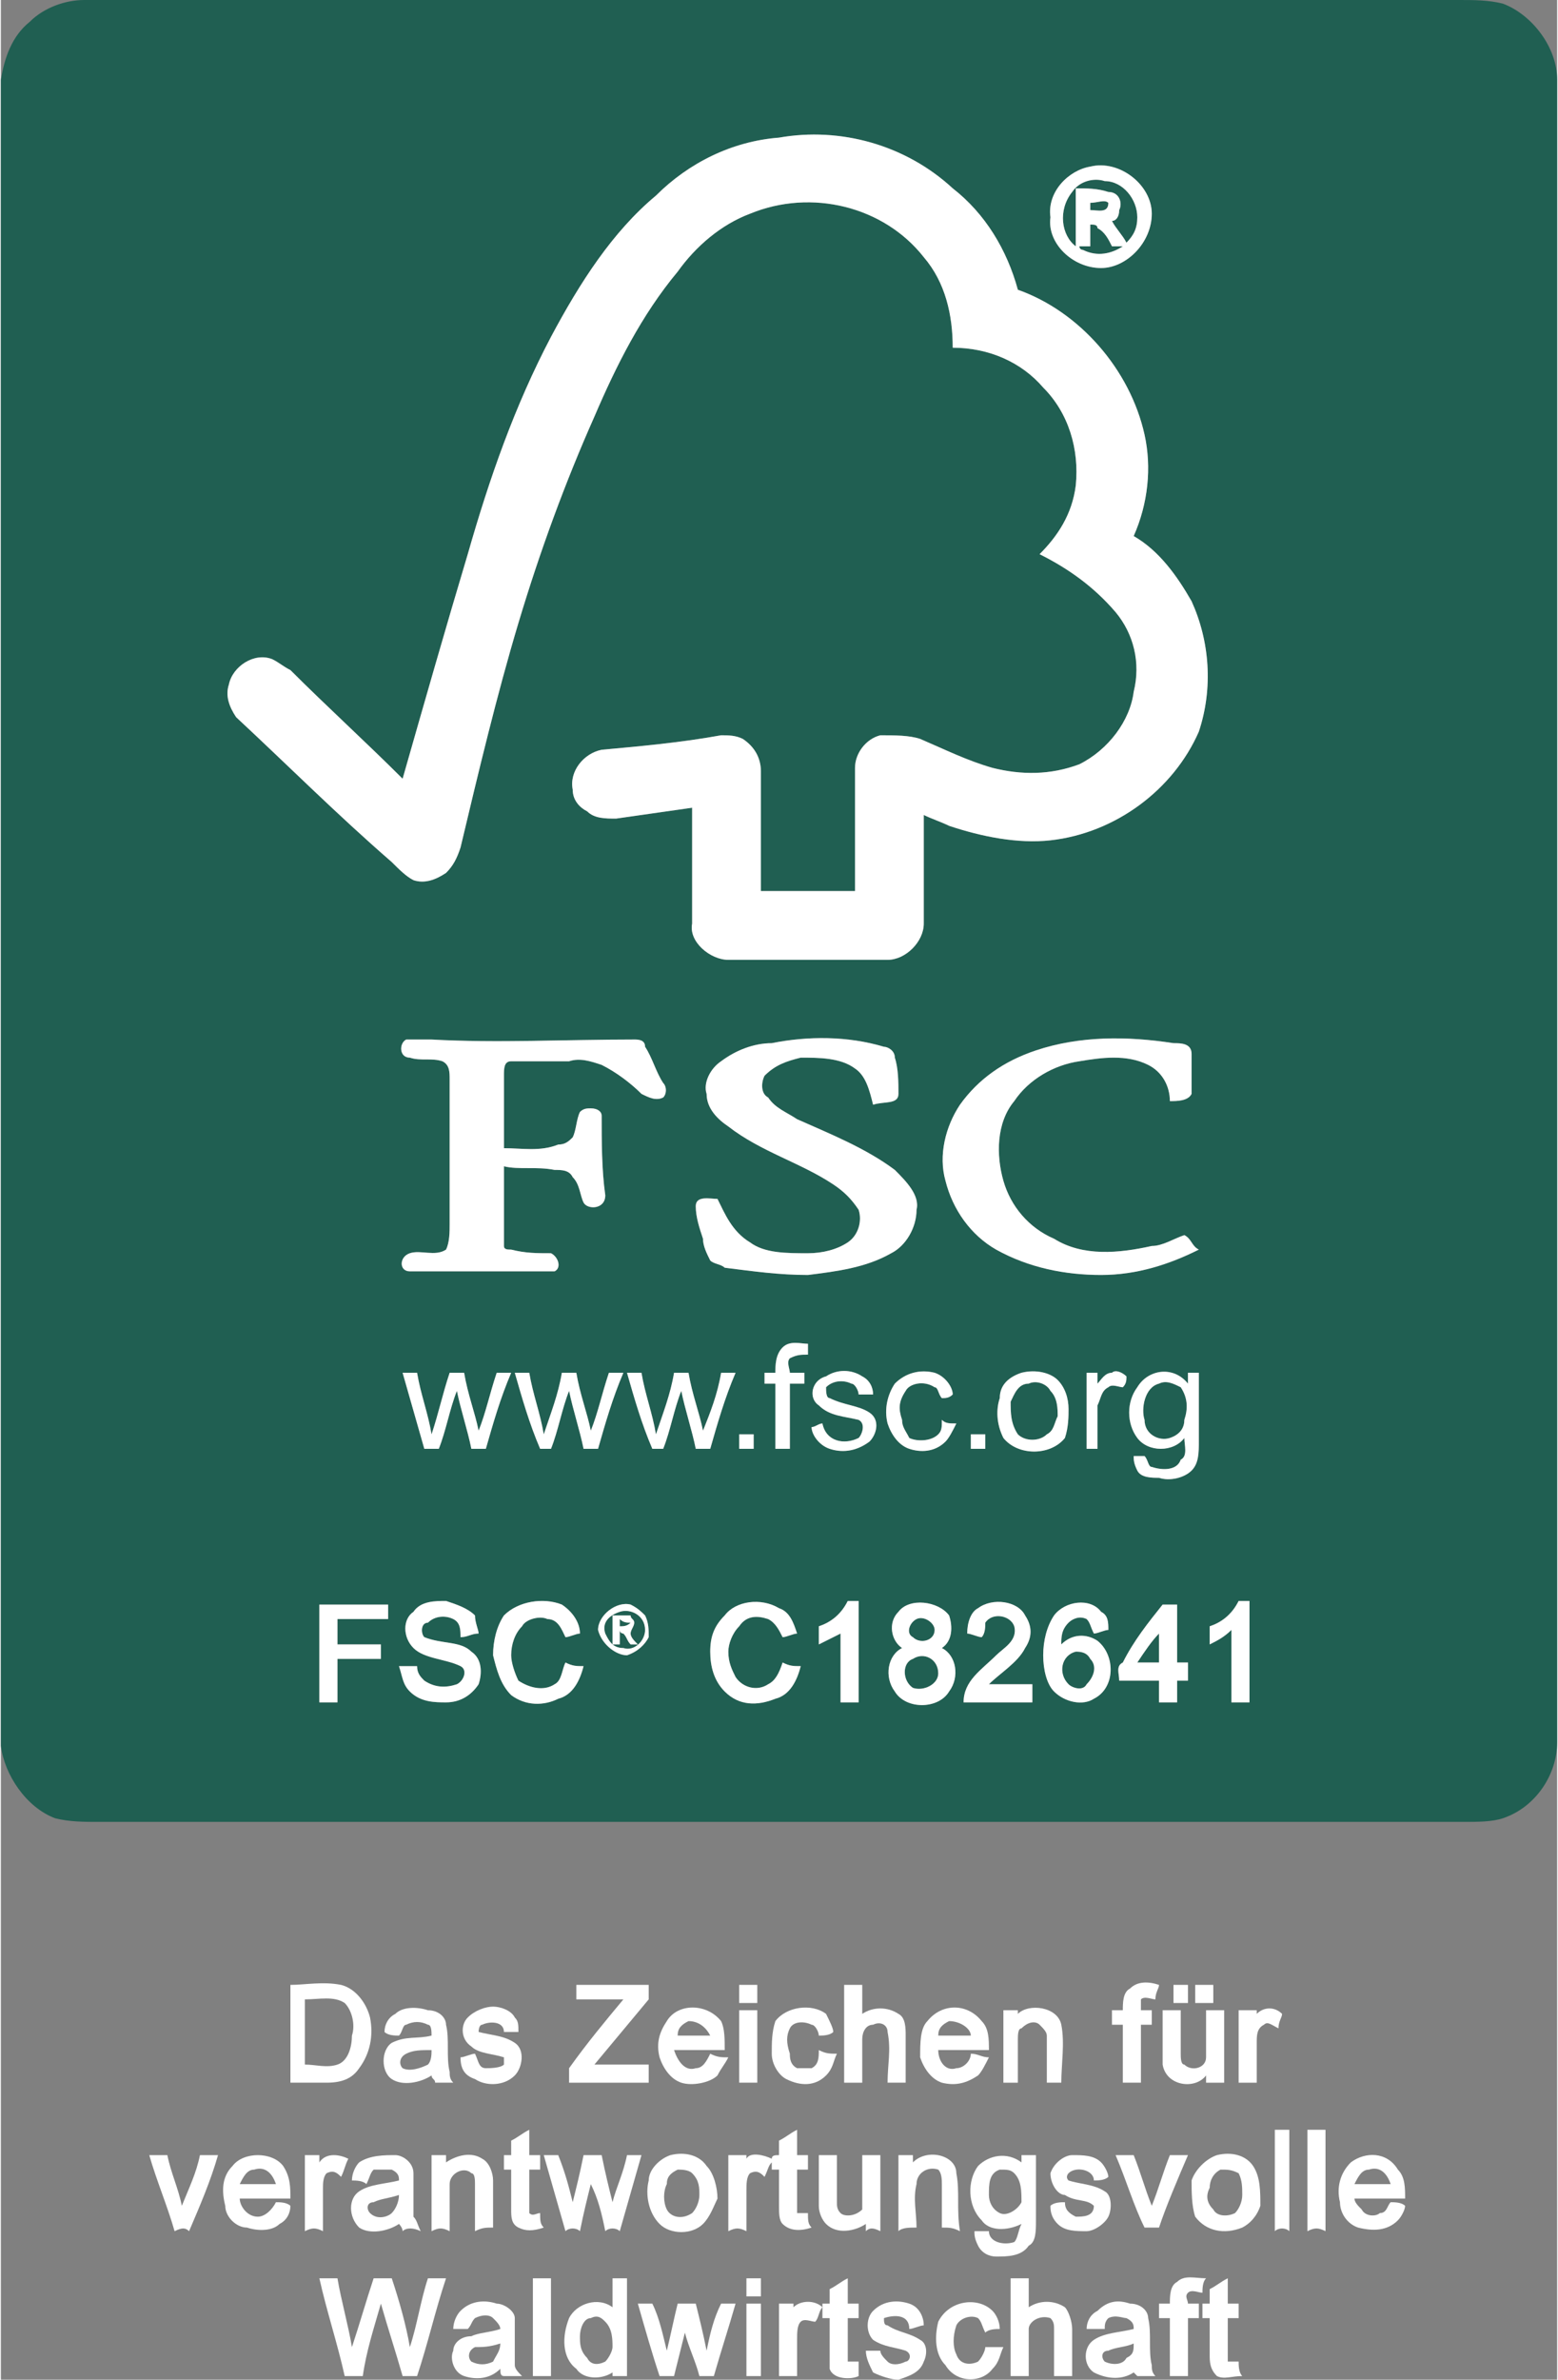 <?xml version="1.0" encoding="UTF-8"?>
<!DOCTYPE svg PUBLIC "-//W3C//DTD SVG 1.1//EN" "http://www.w3.org/Graphics/SVG/1.1/DTD/svg11.dtd">
<!-- Creator: CorelDRAW SE -->
<svg xmlns="http://www.w3.org/2000/svg" xml:space="preserve" width="32.761mm" height="50mm" version="1.1" style="shape-rendering:geometricPrecision; text-rendering:geometricPrecision; image-rendering:optimizeQuality; fill-rule:evenodd; clip-rule:evenodd"
viewBox="0 0 430 657"
 xmlns:xlink="http://www.w3.org/1999/xlink">
 <rect x="0" y="0" width="430" height="657" fill="#808080" stroke="none"/>
 <defs>
  <style type="text/css">
   <![CDATA[
    .fil0 {fill:#205F52;fill-rule:nonzero}
    .fil1 {fill:white;fill-rule:nonzero}
   ]]>
  </style>
 </defs>
 <g id="__x0023_Layer_x0020_1">
  <g id="_893596416">
   <g>
    <path class="fil0" d="M8 6c4,-4 10,-6 15,-6 127,0 254,0 380,0 4,0 8,0 12,1 8,3 15,12 15,21l0 459c0,9 -6,18 -15,21 -3,1 -7,1 -11,1 -126,0 -251,0 -377,0 -4,0 -8,0 -12,-1 -8,-3 -14,-12 -15,-20l0 -460c1,-6 3,-12 8,-16zm207 32l0 0c-13,1 -25,7 -34,16 -12,10 -21,24 -29,39 -10,19 -17,39 -23,60 -6,20 -12,41 -18,62 -10,-10 -21,-20 -31,-30 -2,-1 -3,-2 -5,-3 -5,-2 -11,2 -12,7 -1,3 0,6 2,9 14,13 28,27 43,40 2,2 4,4 6,5 3,1 6,0 9,-2 2,-2 3,-4 4,-7 5,-21 10,-42 16,-62 6,-20 13,-39 21,-57 6,-14 13,-28 23,-40 5,-7 12,-13 20,-16 17,-7 37,-2 48,12 6,7 8,16 8,25 10,0 19,4 25,11 7,7 10,17 9,27 -1,8 -5,14 -10,19 8,4 15,9 21,16 5,6 7,14 5,22 -1,8 -7,16 -15,20 -8,3 -16,3 -24,1 -7,-2 -13,-5 -20,-8 -3,-1 -7,-1 -11,-1 -4,1 -7,5 -7,9 0,11 0,23 0,34 -9,0 -17,0 -26,0 0,-11 0,-22 0,-33 0,-4 -2,-7 -5,-9 -2,-1 -4,-1 -6,-1 -11,2 -22,3 -33,4 -5,1 -9,6 -8,11 0,3 2,5 4,6 2,2 5,2 8,2 7,-1 14,-2 21,-3 0,11 0,21 0,32 -1,5 5,10 10,10 14,0 29,0 44,0 5,0 10,-5 10,-10 0,-10 0,-20 0,-30 2,1 5,2 7,3 9,3 19,5 28,4 18,-2 34,-14 41,-30 4,-12 3,-25 -2,-36 -4,-7 -9,-14 -16,-18 4,-9 5,-19 3,-28 -4,-18 -18,-34 -35,-40 -3,-11 -9,-21 -18,-28 -13,-12 -31,-17 -48,-14zm86 8l0 0c-6,1 -12,7 -11,14 -1,7 6,14 14,14 7,0 14,-7 14,-15 0,-8 -9,-15 -17,-13zm-88 242l0 0c-5,0 -10,2 -14,5 -3,2 -5,6 -4,9 0,4 3,7 6,9 9,7 20,10 29,16 3,2 5,4 7,7 1,3 0,7 -3,9 -3,2 -7,3 -11,3 -6,0 -12,0 -16,-3 -5,-3 -7,-8 -9,-12 -2,0 -6,-1 -6,2 0,3 1,6 2,9 0,2 1,4 2,6 1,1 3,1 4,2 8,1 15,2 23,2 8,-1 16,-2 23,-6 4,-2 7,-7 7,-12 1,-4 -3,-8 -6,-11 -8,-6 -18,-10 -27,-14 -3,-2 -6,-3 -8,-6 -2,-1 -2,-4 -1,-6 3,-3 6,-4 10,-5 5,0 11,0 15,3 3,2 4,6 5,10 3,-1 7,0 7,-3 0,-3 0,-7 -1,-10 0,-2 -2,-3 -3,-3 -10,-3 -21,-3 -31,-1zm73 2l0 0c-9,3 -16,8 -21,15 -4,6 -6,14 -4,21 2,8 7,15 14,19 9,5 19,7 29,7 10,0 19,-3 27,-7 -2,-1 -2,-3 -4,-4 -3,1 -6,3 -9,3 -9,2 -19,3 -27,-2 -7,-3 -12,-9 -14,-16 -2,-7 -2,-16 3,-22 4,-6 11,-10 18,-11 6,-1 13,-2 19,1 4,2 6,6 6,10 2,0 5,0 6,-2 0,-3 0,-7 0,-11 0,-3 -3,-3 -5,-3 -13,-2 -26,-2 -38,2zm-173 2l0 0c3,1 6,0 9,1 2,1 2,3 2,5 0,13 0,27 0,40 0,2 0,5 -1,7 -3,2 -7,0 -10,1 -3,1 -3,5 0,5 11,0 22,0 33,0 2,0 5,0 7,0 2,-1 1,-4 -1,-5 -4,0 -7,0 -11,-1 -1,0 -2,0 -2,-1 0,-7 0,-14 0,-22 4,1 9,0 14,1 2,0 4,0 5,2 2,2 2,5 3,7 1,2 6,2 6,-2 -1,-7 -1,-15 -1,-22 0,-1 -1,-2 -3,-2 -1,0 -2,0 -3,1 -1,2 -1,5 -2,7 -1,1 -2,2 -4,2 -5,2 -10,1 -15,1 0,-7 0,-14 0,-20 0,-2 0,-4 2,-4 5,0 10,0 16,0 3,-1 6,0 9,1 4,2 8,5 11,8 2,1 4,2 6,1 1,-1 1,-3 0,-4 -2,-3 -3,-7 -5,-10 0,-2 -2,-2 -3,-2 -19,0 -38,1 -56,0 -2,0 -4,0 -7,0 -2,1 -2,5 1,5zm103 80l0 0c-2,2 -2,5 -2,7 -1,0 -2,0 -3,0 0,1 0,2 0,3 1,0 2,0 3,0 0,6 0,12 0,18 1,0 2,0 4,0 0,-6 0,-12 0,-18 1,0 3,0 4,0 0,-1 0,-2 0,-3 -1,0 -3,0 -4,0 0,-1 -1,-3 0,-4 2,-1 3,-1 5,-1 0,-1 0,-2 0,-3 -2,0 -5,-1 -7,1zm12 8l0 0c-4,1 -5,6 -2,8 3,3 7,3 11,4 2,1 1,4 0,5 -4,2 -9,1 -10,-4 -1,0 -2,1 -3,1 0,2 2,5 5,6 3,1 7,1 11,-2 2,-2 3,-6 0,-8 -3,-2 -7,-2 -11,-4 -1,0 -1,-2 -1,-3 2,-2 5,-2 7,-1 1,0 2,2 2,3 2,0 3,0 4,0 0,-2 -1,-4 -3,-5 -3,-2 -7,-2 -10,0zm19 2l0 0c-2,3 -3,7 -2,11 1,3 3,6 6,7 3,1 7,1 10,-2 1,-1 2,-3 3,-5 -2,0 -3,0 -4,-1 0,2 0,3 -1,4 -2,2 -6,2 -8,1 -1,-2 -2,-3 -2,-5 -1,-3 -1,-5 1,-8 1,-2 5,-3 8,-1 1,0 1,2 2,3 1,0 2,0 3,-1 0,-2 -2,-5 -5,-6 -4,-1 -8,0 -11,3zm35 -3l0 0c-3,1 -6,3 -6,7 -1,3 -1,7 1,11 4,5 13,5 17,0 1,-3 1,-6 1,-8 0,-3 -1,-6 -3,-8 -2,-2 -6,-3 -10,-2zm21 3l0 0c0,-1 0,-2 0,-3 -1,0 -2,0 -3,0 0,7 0,14 0,21 1,0 2,0 3,0 0,-4 0,-8 0,-12 1,-2 1,-4 3,-5 1,-1 3,0 4,0 1,-1 1,-2 1,-3 -1,-1 -3,-2 -4,-1 -2,0 -3,2 -4,3zm11 1l0 0c-3,4 -3,10 0,14 3,4 10,4 13,0 0,2 1,5 -1,6 -1,3 -5,3 -8,2 -1,0 -1,-2 -2,-3 -1,0 -2,0 -3,0 0,1 0,2 1,4 1,2 4,2 6,2 3,1 7,0 9,-2 2,-2 2,-5 2,-8 0,-6 0,-12 0,-19 -1,0 -2,0 -3,0 0,1 0,2 0,3 -4,-5 -11,-4 -14,1zm-203 -4l0 0c2,7 4,14 6,21 2,0 3,0 4,0 2,-5 3,-11 5,-16 1,5 3,11 4,16 1,0 2,0 4,0 2,-7 4,-14 7,-21 -1,0 -3,0 -4,0 -2,6 -3,11 -5,16 -1,-5 -3,-10 -4,-16 -2,0 -3,0 -4,0 -2,6 -3,11 -5,17 -1,-6 -3,-11 -4,-17 -2,0 -3,0 -4,0zm31 0l0 0c2,7 4,14 7,21 1,0 2,0 3,0 2,-5 3,-11 5,-16 1,5 3,11 4,16 1,0 3,0 4,0 2,-7 4,-14 7,-21 -1,0 -3,0 -4,0 -2,6 -3,11 -5,16 -1,-5 -3,-10 -4,-16 -1,0 -3,0 -4,0 -1,6 -3,11 -5,17 -1,-6 -3,-11 -4,-17 -2,0 -3,0 -4,0zm31 0l0 0c2,7 4,14 7,21 1,0 2,0 3,0 2,-5 3,-11 5,-16 1,5 3,11 4,16 1,0 3,0 4,0 2,-7 4,-14 7,-21 -1,0 -3,0 -4,0 -1,6 -3,11 -5,16 -1,-5 -3,-10 -4,-16 -1,0 -3,0 -4,0 -1,6 -3,11 -5,17 -1,-6 -3,-11 -4,-17 -2,0 -3,0 -4,0zm31 17l0 0c0,1 0,3 0,4 1,0 2,0 4,0 0,-1 0,-3 0,-4 -2,0 -3,0 -4,0zm64 0l0 0c0,1 0,3 0,4 1,0 2,0 4,0 0,-1 0,-3 0,-4 -2,0 -3,0 -4,0zm-180 47l0 0c0,9 0,18 0,27 2,0 3,0 5,0 0,-4 0,-8 0,-12 4,0 8,0 12,0 0,-1 0,-3 0,-4 -4,0 -8,0 -12,0 0,-3 0,-5 0,-7 5,0 9,0 14,0 0,-1 0,-3 0,-4 -6,0 -12,0 -19,0zm26 2l0 0c-3,2 -3,7 0,10 3,3 9,3 13,5 2,1 1,4 -1,5 -3,1 -6,1 -9,-1 -1,-1 -2,-2 -2,-4 -1,0 -3,0 -5,0 1,3 1,5 3,7 3,3 7,3 10,3 4,0 7,-2 9,-5 1,-3 1,-7 -2,-9 -3,-3 -8,-2 -13,-4 -1,-1 -1,-4 1,-4 2,-2 5,-2 7,-1 2,1 2,3 2,5 2,0 3,-1 5,-1 0,-1 -1,-3 -1,-5 -2,-2 -5,-3 -8,-4 -3,0 -7,0 -9,3zm25 1l0 0c-2,3 -3,7 -3,11 1,4 2,8 5,11 4,3 9,3 13,1 4,-1 6,-5 7,-9 -2,0 -3,0 -5,-1 -1,2 -1,5 -3,6 -3,2 -7,1 -10,-1 -1,-2 -2,-5 -2,-7 0,-3 1,-6 3,-8 1,-2 5,-3 7,-2 3,0 4,3 5,5 1,0 3,-1 4,-1 0,-3 -2,-6 -5,-8 -5,-2 -12,-1 -16,3zm61 0l0 0c-3,3 -4,6 -4,10 0,4 1,8 4,11 4,4 9,4 14,2 4,-1 6,-5 7,-9 -2,0 -3,0 -5,-1 -1,3 -2,5 -4,6 -3,2 -7,1 -9,-2 -1,-2 -2,-4 -2,-7 0,-2 1,-5 3,-7 2,-3 5,-3 8,-2 2,1 3,3 4,5 1,0 3,-1 4,-1 -1,-3 -2,-6 -5,-7 -5,-3 -12,-2 -15,2zm34 -4l0 0c-2,4 -5,6 -8,7 0,2 0,3 0,5 2,-1 4,-2 6,-3 0,6 0,12 0,19 2,0 3,0 5,0 0,-9 0,-18 0,-28 -1,0 -2,0 -3,0zm14 3l0 0c-3,3 -2,8 1,10 -4,2 -5,8 -2,12 3,5 12,5 15,0 3,-4 2,-10 -2,-12 3,-2 3,-6 2,-9 -3,-4 -11,-5 -14,-1zm22 -1l0 0c-2,1 -3,4 -3,7 1,0 3,1 4,1 1,-1 1,-3 1,-4 2,-3 7,-2 8,1 1,4 -3,6 -5,8 -4,4 -9,7 -9,13 6,0 13,0 19,0 0,-2 0,-3 0,-5 -4,0 -8,0 -12,0 3,-3 8,-6 10,-10 2,-3 2,-6 0,-9 -2,-4 -9,-5 -13,-2zm21 2l0 0c-2,3 -3,7 -3,11 0,4 1,8 3,10 3,3 8,4 11,2 6,-3 6,-12 1,-16 -3,-2 -7,-2 -10,1 0,-2 0,-4 2,-6 1,-1 3,-2 5,-1 1,1 1,2 2,4 1,0 3,-1 4,-1 0,-2 0,-4 -2,-5 -3,-4 -10,-3 -13,1zm30 -3l0 0c-4,5 -8,10 -11,16 -2,1 -1,3 -1,5 4,0 7,0 11,0 0,2 0,4 0,6 2,0 3,0 5,0 0,-2 0,-4 0,-6 1,0 2,0 3,0 0,-2 0,-3 0,-5 -1,0 -2,0 -3,0 0,-5 0,-11 0,-16 -2,0 -3,0 -4,0zm21 -1l0 0c-2,4 -5,6 -8,7 0,2 0,3 0,5 2,-1 4,-2 6,-4 0,7 0,13 0,20 2,0 3,0 5,0 0,-9 0,-18 0,-28 -1,0 -2,0 -3,0zm-177 8l0 0c1,4 5,7 8,7 3,-1 5,-3 6,-5 0,-2 0,-4 -1,-6 -1,-1 -2,-2 -4,-3 -4,-1 -9,3 -9,7z"/>
   </g>
   <path class="fil0" d="M296 53c2,-3 6,-4 9,-3 5,0 9,5 9,10 0,3 -1,5 -3,7 -1,-2 -3,-4 -4,-6 1,0 2,-1 2,-3 1,-2 0,-5 -3,-5 -3,-1 -6,-1 -9,-1 0,5 0,11 0,16 -4,-3 -5,-10 -1,-15z"/>
   <path class="fil0" d="M301 56c2,0 4,-1 5,0 0,3 -3,2 -5,2 0,0 0,-1 0,-2z"/>
   <path class="fil0" d="M301 62c1,0 2,0 2,1 2,1 3,3 4,5 1,0 2,0 3,0 -3,2 -7,3 -11,1 0,0 -1,0 -1,-1 1,0 2,0 3,0 0,-2 0,-4 0,-6z"/>
   <path class="fil0" d="M284 382c2,-1 5,0 6,2 2,2 2,5 2,7 -1,2 -1,4 -3,5 -2,2 -6,2 -8,0 -2,-3 -2,-6 -2,-9 1,-2 2,-5 5,-5z"/>
   <path class="fil0" d="M320 382c2,-1 4,0 6,1 2,3 2,6 1,9 0,2 -1,4 -4,5 -3,1 -7,-1 -7,-5 -1,-3 0,-9 4,-10z"/>
   <g>
    <path class="fil0" d="M171 445c3,-1 7,1 7,5 0,3 -3,6 -6,5 -3,0 -4,-2 -5,-4 -1,-3 1,-5 4,-6zm-2 1l0 0c0,3 0,5 0,8 1,0 1,0 2,0 0,-1 0,-2 0,-4 0,1 1,1 1,1 1,1 1,2 2,3 0,0 1,0 2,0 -1,-1 -2,-2 -2,-3 0,-1 1,-2 1,-3 0,-1 -1,-1 -1,-2 -2,0 -3,0 -5,0z"/>
   </g>
   <path class="fil0" d="M253 447c2,-1 5,1 5,3 0,3 -4,4 -6,2 -2,-1 -1,-4 1,-5z"/>
   <path class="fil0" d="M171 447c1,1 2,1 3,1 -1,1 -2,1 -3,1 0,0 0,-1 0,-2z"/>
   <path class="fil0" d="M314 459c2,-3 4,-6 6,-8 0,2 0,5 0,8 -2,0 -4,0 -6,0z"/>
   <path class="fil0" d="M297 456c1,0 3,0 4,2 2,2 1,5 -1,7 -1,2 -4,1 -5,0 -3,-3 -2,-8 2,-9z"/>
   <path class="fil0" d="M252 458c3,-2 7,0 7,4 0,3 -4,5 -7,4 -3,-2 -3,-7 0,-8z"/>
  </g>
  <g id="_893570472">
   <path class="fil1" d="M215 38c17,-3 35,2 48,14 9,7 15,17 18,28 17,6 31,22 35,40 2,9 1,19 -3,28 7,4 12,11 16,18 5,11 6,24 2,36 -7,16 -23,28 -41,30 -9,1 -19,-1 -28,-4 -2,-1 -5,-2 -7,-3 0,10 0,20 0,30 0,5 -5,10 -10,10 -15,0 -30,0 -44,0 -5,0 -11,-5 -10,-10 0,-11 0,-21 0,-32 -7,1 -14,2 -21,3 -3,0 -6,0 -8,-2 -2,-1 -4,-3 -4,-6 -1,-5 3,-10 8,-11 11,-1 22,-2 33,-4 2,0 4,0 6,1 3,2 5,5 5,9 0,11 0,22 0,33 9,0 17,0 26,0 0,-11 0,-23 0,-34 0,-4 3,-8 7,-9 4,0 8,0 11,1 7,3 13,6 20,8 8,2 16,2 24,-1 8,-4 14,-12 15,-20 2,-8 0,-16 -5,-22 -6,-7 -13,-12 -21,-16 5,-5 9,-11 10,-19 1,-10 -2,-20 -9,-27 -6,-7 -15,-11 -25,-11 0,-9 -2,-18 -8,-25 -11,-14 -31,-19 -48,-12 -8,3 -15,9 -20,16 -10,12 -17,26 -23,40 -8,18 -15,37 -21,57 -6,20 -11,41 -16,62 -1,3 -2,5 -4,7 -3,2 -6,3 -9,2 -2,-1 -4,-3 -6,-5 -15,-13 -29,-27 -43,-40 -2,-3 -3,-6 -2,-9 1,-5 7,-9 12,-7 2,1 3,2 5,3 10,10 21,20 31,30 6,-21 12,-42 18,-62 6,-21 13,-41 23,-60 8,-15 17,-29 29,-39 9,-9 21,-15 34,-16z"/>
   <g>
    <path class="fil1" d="M301 46c8,-2 17,5 17,13 0,8 -7,15 -14,15 -8,0 -15,-7 -14,-14 -1,-7 5,-13 11,-14zm-5 7l0 0c-4,5 -3,12 1,15 0,-5 0,-11 0,-16 3,0 6,0 9,1 3,0 4,3 3,5 0,2 -1,3 -2,3 1,2 3,4 4,6 2,-2 3,-4 3,-7 0,-5 -4,-10 -9,-10 -3,-1 -7,0 -9,3zm5 3l0 0c0,1 0,2 0,2 2,0 5,1 5,-2 -1,-1 -3,0 -5,0zm0 6l0 0c0,2 0,4 0,6 -1,0 -2,0 -3,0 0,1 1,1 1,1 4,2 8,1 11,-1 -1,0 -2,0 -3,0 -1,-2 -2,-4 -4,-5 0,-1 -1,-1 -2,-1z"/>
   </g>
   <path class="fil1" d="M213 288c10,-2 21,-2 31,1 1,0 3,1 3,3 1,3 1,7 1,10 0,3 -4,2 -7,3 -1,-4 -2,-8 -5,-10 -4,-3 -10,-3 -15,-3 -4,1 -7,2 -10,5 -1,2 -1,5 1,6 2,3 5,4 8,6 9,4 19,8 27,14 3,3 7,7 6,11 0,5 -3,10 -7,12 -7,4 -15,5 -23,6 -8,0 -15,-1 -23,-2 -1,-1 -3,-1 -4,-2 -1,-2 -2,-4 -2,-6 -1,-3 -2,-6 -2,-9 0,-3 4,-2 6,-2 2,4 4,9 9,12 4,3 10,3 16,3 4,0 8,-1 11,-3 3,-2 4,-6 3,-9 -2,-3 -4,-5 -7,-7 -9,-6 -20,-9 -29,-16 -3,-2 -6,-5 -6,-9 -1,-3 1,-7 4,-9 4,-3 9,-5 14,-5z"/>
   <path class="fil1" d="M286 290c12,-4 25,-4 38,-2 2,0 5,0 5,3 0,4 0,8 0,11 -1,2 -4,2 -6,2 0,-4 -2,-8 -6,-10 -6,-3 -13,-2 -19,-1 -7,1 -14,5 -18,11 -5,6 -5,15 -3,22 2,7 7,13 14,16 8,5 18,4 27,2 3,0 6,-2 9,-3 2,1 2,3 4,4 -8,4 -17,7 -27,7 -10,0 -20,-2 -29,-7 -7,-4 -12,-11 -14,-19 -2,-7 0,-15 4,-21 5,-7 12,-12 21,-15z"/>
   <path class="fil1" d="M113 292c-3,0 -3,-4 -1,-5 3,0 5,0 7,0 18,1 37,0 56,0 1,0 3,0 3,2 2,3 3,7 5,10 1,1 1,3 0,4 -2,1 -4,0 -6,-1 -3,-3 -7,-6 -11,-8 -3,-1 -6,-2 -9,-1 -6,0 -11,0 -16,0 -2,0 -2,2 -2,4 0,6 0,13 0,20 5,0 10,1 15,-1 2,0 3,-1 4,-2 1,-2 1,-5 2,-7 1,-1 2,-1 3,-1 2,0 3,1 3,2 0,7 0,15 1,22 0,4 -5,4 -6,2 -1,-2 -1,-5 -3,-7 -1,-2 -3,-2 -5,-2 -5,-1 -10,0 -14,-1 0,8 0,15 0,22 0,1 1,1 2,1 4,1 7,1 11,1 2,1 3,4 1,5 -2,0 -5,0 -7,0 -11,0 -22,0 -33,0 -3,0 -3,-4 0,-5 3,-1 7,1 10,-1 1,-2 1,-5 1,-7 0,-13 0,-27 0,-40 0,-2 0,-4 -2,-5 -3,-1 -6,0 -9,-1z"/>
   <path class="fil1" d="M216 372c2,-2 5,-1 7,-1 0,1 0,2 0,3 -2,0 -3,0 -5,1 -1,1 0,3 0,4 1,0 3,0 4,0 0,1 0,2 0,3 -1,0 -3,0 -4,0 0,6 0,12 0,18 -2,0 -3,0 -4,0 0,-6 0,-12 0,-18 -1,0 -2,0 -3,0 0,-1 0,-2 0,-3 1,0 2,0 3,0 0,-2 0,-5 2,-7z"/>
   <path class="fil1" d="M228 380c3,-2 7,-2 10,0 2,1 3,3 3,5 -1,0 -2,0 -4,0 0,-1 -1,-3 -2,-3 -2,-1 -5,-1 -7,1 0,1 0,3 1,3 4,2 8,2 11,4 3,2 2,6 0,8 -4,3 -8,3 -11,2 -3,-1 -5,-4 -5,-6 1,0 2,-1 3,-1 1,5 6,6 10,4 1,-1 2,-4 0,-5 -4,-1 -8,-1 -11,-4 -3,-2 -2,-7 2,-8z"/>
   <path class="fil1" d="M247 382c3,-3 7,-4 11,-3 3,1 5,4 5,6 -1,1 -2,1 -3,1 -1,-1 -1,-3 -2,-3 -3,-2 -7,-1 -8,1 -2,3 -2,5 -1,8 0,2 1,3 2,5 2,1 6,1 8,-1 1,-1 1,-2 1,-4 1,1 2,1 4,1 -1,2 -2,4 -3,5 -3,3 -7,3 -10,2 -3,-1 -5,-4 -6,-7 -1,-4 0,-8 2,-11z"/>
   <g>
    <path class="fil1" d="M282 379c4,-1 8,0 10,2 2,2 3,5 3,8 0,2 0,5 -1,8 -4,5 -13,5 -17,0 -2,-4 -2,-8 -1,-11 0,-4 3,-6 6,-7zm2 3l0 0c-3,0 -4,3 -5,5 0,3 0,6 2,9 2,2 6,2 8,0 2,-1 2,-3 3,-5 0,-2 0,-5 -2,-7 -1,-2 -4,-3 -6,-2z"/>
   </g>
   <path class="fil1" d="M303 382c1,-1 2,-3 4,-3 1,-1 3,0 4,1 0,1 0,2 -1,3 -1,0 -3,-1 -4,0 -2,1 -2,3 -3,5 0,4 0,8 0,12 -1,0 -2,0 -3,0 0,-7 0,-14 0,-21 1,0 2,0 3,0 0,1 0,2 0,3z"/>
   <g>
    <path class="fil1" d="M314 383c3,-5 10,-6 14,-1 0,-1 0,-2 0,-3 1,0 2,0 3,0 0,7 0,13 0,19 0,3 0,6 -2,8 -2,2 -6,3 -9,2 -2,0 -5,0 -6,-2 -1,-2 -1,-3 -1,-4 1,0 2,0 3,0 1,1 1,3 2,3 3,1 7,1 8,-2 2,-1 1,-4 1,-6 -3,4 -10,4 -13,0 -3,-4 -3,-10 0,-14zm6 -1l0 0c-4,1 -5,7 -4,10 0,4 4,6 7,5 3,-1 4,-3 4,-5 1,-3 1,-6 -1,-9 -2,-1 -4,-2 -6,-1z"/>
   </g>
   <path class="fil1" d="M111 379c1,0 2,0 4,0 1,6 3,11 4,17 2,-6 3,-11 5,-17 1,0 2,0 4,0 1,6 3,11 4,16 2,-5 3,-10 5,-16 1,0 3,0 4,0 -3,7 -5,14 -7,21 -2,0 -3,0 -4,0 -1,-5 -3,-11 -4,-16 -2,5 -3,11 -5,16 -1,0 -2,0 -4,0 -2,-7 -4,-14 -6,-21z"/>
   <path class="fil1" d="M142 379c1,0 2,0 4,0 1,6 3,11 4,17 2,-6 4,-11 5,-17 1,0 3,0 4,0 1,6 3,11 4,16 2,-5 3,-10 5,-16 1,0 3,0 4,0 -3,7 -5,14 -7,21 -1,0 -3,0 -4,0 -1,-5 -3,-11 -4,-16 -2,5 -3,11 -5,16 -1,0 -2,0 -3,0 -3,-7 -5,-14 -7,-21z"/>
   <path class="fil1" d="M173 379c1,0 2,0 4,0 1,6 3,11 4,17 2,-6 4,-11 5,-17 1,0 3,0 4,0 1,6 3,11 4,16 2,-5 4,-10 5,-16 1,0 3,0 4,0 -3,7 -5,14 -7,21 -1,0 -3,0 -4,0 -1,-5 -3,-11 -4,-16 -2,5 -3,11 -5,16 -1,0 -2,0 -3,0 -3,-7 -5,-14 -7,-21z"/>
   <path class="fil1" d="M204 396c1,0 2,0 4,0 0,1 0,3 0,4 -2,0 -3,0 -4,0 0,-1 0,-3 0,-4z"/>
   <path class="fil1" d="M268 396c1,0 2,0 4,0 0,1 0,3 0,4 -2,0 -3,0 -4,0 0,-1 0,-3 0,-4z"/>
   <path class="fil1" d="M88 443c7,0 13,0 19,0 0,1 0,3 0,4 -5,0 -9,0 -14,0 0,2 0,4 0,7 4,0 8,0 12,0 0,1 0,3 0,4 -4,0 -8,0 -12,0 0,4 0,8 0,12 -2,0 -3,0 -5,0 0,-9 0,-18 0,-27z"/>
   <path class="fil1" d="M114 445c2,-3 6,-3 9,-3 3,1 6,2 8,4 0,2 1,4 1,5 -2,0 -3,1 -5,1 0,-2 0,-4 -2,-5 -2,-1 -5,-1 -7,1 -2,0 -2,3 -1,4 5,2 10,1 13,4 3,2 3,6 2,9 -2,3 -5,5 -9,5 -3,0 -7,0 -10,-3 -2,-2 -2,-4 -3,-7 2,0 4,0 5,0 0,2 1,3 2,4 3,2 6,2 9,1 2,-1 3,-4 1,-5 -4,-2 -10,-2 -13,-5 -3,-3 -3,-8 0,-10z"/>
   <path class="fil1" d="M139 446c4,-4 11,-5 16,-3 3,2 5,5 5,8 -1,0 -3,1 -4,1 -1,-2 -2,-5 -5,-5 -2,-1 -6,0 -7,2 -2,2 -3,5 -3,8 0,2 1,5 2,7 3,2 7,3 10,1 2,-1 2,-4 3,-6 2,1 3,1 5,1 -1,4 -3,8 -7,9 -4,2 -9,2 -13,-1 -3,-3 -4,-7 -5,-11 0,-4 1,-8 3,-11z"/>
   <path class="fil1" d="M200 446c3,-4 10,-5 15,-2 3,1 4,4 5,7 -1,0 -3,1 -4,1 -1,-2 -2,-4 -4,-5 -3,-1 -6,-1 -8,2 -2,2 -3,5 -3,7 0,3 1,5 2,7 2,3 6,4 9,2 2,-1 3,-3 4,-6 2,1 3,1 5,1 -1,4 -3,8 -7,9 -5,2 -10,2 -14,-2 -3,-3 -4,-7 -4,-11 0,-4 1,-7 4,-10z"/>
   <path class="fil1" d="M234 442c1,0 2,0 3,0 0,10 0,19 0,28 -2,0 -3,0 -5,0 0,-7 0,-13 0,-19 -2,1 -4,2 -6,3 0,-2 0,-3 0,-5 3,-1 6,-3 8,-7z"/>
   <g>
    <path class="fil1" d="M248 445c3,-4 11,-3 14,1 1,3 1,7 -2,9 4,2 5,8 2,12 -3,5 -12,5 -15,0 -3,-4 -2,-10 2,-12 -3,-2 -4,-7 -1,-10zm5 2l0 0c-2,1 -3,4 -1,5 2,2 6,1 6,-2 0,-2 -3,-4 -5,-3zm-1 11l0 0c-3,1 -3,6 0,8 3,1 7,-1 7,-4 0,-4 -4,-6 -7,-4z"/>
   </g>
   <path class="fil1" d="M270 444c4,-3 11,-2 13,2 2,3 2,6 0,9 -2,4 -7,7 -10,10 4,0 8,0 12,0 0,2 0,3 0,5 -6,0 -13,0 -19,0 0,-6 5,-9 9,-13 2,-2 6,-4 5,-8 -1,-3 -6,-4 -8,-1 0,1 0,3 -1,4 -1,0 -3,-1 -4,-1 0,-3 1,-6 3,-7z"/>
   <g>
    <path class="fil1" d="M291 446c3,-4 10,-5 13,-1 2,1 2,3 2,5 -1,0 -3,1 -4,1 -1,-2 -1,-3 -2,-4 -2,-1 -4,0 -5,1 -2,2 -2,4 -2,6 3,-3 7,-3 10,-1 5,4 5,13 -1,16 -3,2 -8,1 -11,-2 -2,-2 -3,-6 -3,-10 0,-4 1,-8 3,-11zm6 10l0 0c-4,1 -5,6 -2,9 1,1 4,2 5,0 2,-2 3,-5 1,-7 -1,-2 -3,-2 -4,-2z"/>
   </g>
   <g>
    <path class="fil1" d="M321 443c1,0 2,0 4,0 0,5 0,11 0,16 1,0 2,0 3,0 0,2 0,3 0,5 -1,0 -2,0 -3,0 0,2 0,4 0,6 -2,0 -3,0 -5,0 0,-2 0,-4 0,-6 -4,0 -7,0 -11,0 0,-2 -1,-4 1,-5 3,-6 7,-11 11,-16zm-7 16l0 0c2,0 4,0 6,0 0,-3 0,-6 0,-8 -2,2 -4,5 -6,8z"/>
   </g>
   <path class="fil1" d="M342 442c1,0 2,0 3,0 0,10 0,19 0,28 -2,0 -3,0 -5,0 0,-7 0,-13 0,-20 -2,2 -4,3 -6,4 0,-2 0,-3 0,-5 3,-1 6,-3 8,-7z"/>
   <g>
    <path class="fil1" d="M165 450c0,-4 5,-8 9,-7 2,1 3,2 4,3 1,2 1,4 1,6 -1,2 -3,4 -6,5 -3,0 -7,-3 -8,-7zm6 -5l0 0c-3,1 -5,3 -4,6 1,2 2,4 5,4 3,1 6,-2 6,-5 0,-4 -4,-6 -7,-5z"/>
   </g>
   <g>
    <path class="fil1" d="M169 446c2,0 3,0 5,0 0,1 1,1 1,2 0,1 -1,2 -1,3 0,1 1,2 2,3 -1,0 -2,0 -2,0 -1,-1 -1,-2 -2,-3 0,0 -1,0 -1,-1 0,2 0,3 0,4 -1,0 -1,0 -2,0 0,-3 0,-5 0,-8zm2 1l0 0c0,1 0,2 0,2 1,0 2,0 3,-1 -1,0 -2,0 -3,-1z"/>
   </g>
   <path class="fil1" d="M204 548c2,0 3,0 5,0 0,1 0,3 0,5 -2,0 -3,0 -5,0 0,-2 0,-4 0,-5z"/>
   <path class="fil1" d="M312 549c2,-2 5,-2 8,-1 0,1 -1,2 -1,4 -1,0 -3,-1 -4,0 0,1 0,2 0,3 1,0 2,0 3,0 0,1 0,2 0,4 -1,0 -2,0 -3,0 0,5 0,10 0,16 -2,0 -3,0 -5,0 0,-6 0,-11 0,-16 -1,0 -2,0 -3,0 0,-2 0,-3 0,-4 1,0 2,0 3,0 0,-2 0,-5 2,-6z"/>
   <g>
    <path class="fil1" d="M80 548c4,0 9,-1 14,0 4,1 7,5 8,9 1,5 0,10 -3,14 -2,3 -5,4 -9,4 -3,0 -7,0 -10,0 0,-9 0,-18 0,-27zm4 4l0 0c0,6 0,12 0,18 3,0 6,1 9,0 3,-1 4,-5 4,-8 1,-3 0,-7 -2,-9 -3,-2 -7,-1 -11,-1z"/>
   </g>
   <path class="fil1" d="M159 548c7,0 13,0 20,0 0,1 0,2 0,4 -5,6 -10,12 -15,18 5,0 10,0 15,0 0,2 0,3 0,5 -7,0 -14,0 -22,0 0,-2 0,-3 0,-4 5,-7 10,-13 15,-19 -4,0 -9,0 -13,0 0,-1 0,-3 0,-4z"/>
   <path class="fil1" d="M233 548c2,0 3,0 5,0 0,2 0,5 0,8 3,-2 7,-2 10,0 2,1 2,4 2,6 0,4 0,8 0,13 -1,0 -3,0 -5,0 0,-5 1,-9 0,-14 0,-2 -2,-3 -4,-2 -2,0 -3,2 -3,4 0,4 0,8 0,12 -2,0 -3,0 -5,0 0,-9 0,-18 0,-27z"/>
   <path class="fil1" d="M324 548c1,0 3,0 4,0 0,1 0,3 0,5 -1,0 -3,0 -4,0 0,-2 0,-4 0,-5z"/>
   <path class="fil1" d="M330 548c2,0 3,0 5,0 0,1 0,3 0,5 -2,0 -3,0 -5,0 0,-2 0,-4 0,-5z"/>
   <g>
    <path class="fil1" d="M109 556c2,-2 6,-2 9,-1 3,0 5,2 5,4 1,4 0,9 1,13 0,1 0,2 1,3 -2,0 -4,0 -5,0 0,-1 -1,-1 -1,-2 -3,2 -8,3 -11,1 -3,-2 -3,-8 0,-10 4,-2 7,-1 11,-2 0,-1 0,-3 -1,-3 -2,-1 -4,-1 -6,0 -1,0 -1,2 -2,3 -1,0 -3,0 -4,-1 0,-2 1,-4 3,-5zm3 11l0 0c-2,1 -2,3 -1,4 2,1 5,0 7,-1 1,-1 1,-3 1,-4 -3,0 -5,0 -7,1z"/>
   </g>
   <path class="fil1" d="M129 557c2,-2 5,-3 7,-3 2,0 5,1 6,3 1,1 1,2 1,4 -1,0 -3,0 -4,0 0,-3 -4,-3 -6,-2 -1,0 -1,2 -1,2 4,1 7,1 10,3 3,2 2,7 0,9 -3,3 -8,3 -11,1 -3,-1 -4,-3 -4,-6 1,0 3,-1 4,-1 1,2 1,4 3,4 1,0 4,0 5,-1 0,-1 0,-2 0,-2 -3,-1 -7,-1 -9,-3 -3,-2 -3,-6 -1,-8z"/>
   <g>
    <path class="fil1" d="M184 558c3,-5 11,-5 15,0 1,2 1,5 1,8 -4,0 -9,0 -14,0 1,3 3,6 6,5 2,0 3,-2 4,-4 2,1 3,1 5,1 -1,2 -2,3 -3,5 -2,2 -7,3 -10,2 -3,-1 -5,-4 -6,-7 -1,-4 0,-7 2,-10zm3 4l0 0c3,0 6,0 9,0 -1,-2 -3,-4 -6,-4 -2,1 -3,2 -3,4z"/>
   </g>
   <path class="fil1" d="M214 558c3,-4 10,-5 14,-2 1,2 2,4 2,5 -1,1 -3,1 -4,1 0,-1 -1,-3 -2,-3 -2,-1 -5,-1 -6,1 -1,2 -1,4 0,7 0,1 0,3 2,4 1,0 3,0 4,0 2,-1 2,-3 2,-5 2,1 3,1 5,1 -1,2 -1,4 -3,6 -3,3 -7,3 -11,1 -2,-1 -4,-4 -4,-7 0,-3 0,-6 1,-9z"/>
   <g>
    <path class="fil1" d="M256 558c4,-5 11,-5 15,0 2,2 2,5 2,8 -5,0 -10,0 -14,0 0,3 2,6 5,5 2,0 4,-2 4,-4 2,0 3,1 5,1 -1,2 -2,4 -3,5 -3,2 -6,3 -10,2 -3,-1 -5,-4 -6,-7 0,-4 0,-8 2,-10zm3 4l0 0c3,0 6,0 9,0 0,-2 -3,-4 -6,-4 -2,1 -3,2 -3,4z"/>
   </g>
   <path class="fil1" d="M281 556c3,-3 11,-2 12,3 1,5 0,11 0,16 -1,0 -3,0 -4,0 0,-4 0,-9 0,-13 0,-1 -1,-2 -2,-3 -1,-1 -3,-1 -5,1 -1,0 -1,2 -1,3 0,4 0,8 0,12 -1,0 -3,0 -4,0 0,-7 0,-14 0,-20 1,0 2,0 4,0 0,0 0,1 0,1z"/>
   <path class="fil1" d="M347 556c2,-2 5,-2 7,0 0,1 -1,2 -1,4 -2,-1 -3,-2 -4,-1 -2,1 -2,3 -2,5 0,3 0,7 0,11 -2,0 -3,0 -5,0 0,-7 0,-14 0,-20 2,0 3,0 5,0l0 1z"/>
   <path class="fil1" d="M204 555c2,0 3,0 5,0 0,6 0,13 0,20 -2,0 -3,0 -5,0 0,-7 0,-14 0,-20z"/>
   <path class="fil1" d="M321 555c1,0 3,0 5,0 0,4 0,8 0,12 0,1 0,3 1,3 2,2 6,1 6,-2 0,-5 0,-9 0,-13 2,0 3,0 5,0 0,6 0,13 0,20 -2,0 -3,0 -5,0 0,-1 0,-1 0,-2 -3,4 -11,3 -12,-3 0,-5 0,-10 0,-15z"/>
   <path class="fil1" d="M215 591c2,-1 3,-2 5,-3 0,3 0,5 0,7 1,0 2,0 3,0 0,2 0,3 0,4 -1,0 -2,0 -3,0 0,4 0,8 0,12 1,0 2,0 3,0 0,2 0,3 1,4 -3,1 -6,1 -8,-1 -1,-1 -1,-3 -1,-5 0,-3 0,-6 0,-10 0,0 -1,0 -2,0 0,-1 0,-2 0,-2 -1,1 -1,2 -2,4 -1,-1 -2,-2 -4,-1 -1,1 -1,3 -1,5 0,3 0,7 0,11 -2,-1 -3,-1 -5,0 0,-7 0,-14 0,-21 2,0 3,0 5,0 0,1 0,1 0,1 1,-2 5,-1 7,0 0,-1 1,-1 2,-1 0,-1 0,-3 0,-4z"/>
   <path class="fil1" d="M352 588c1,0 3,0 4,0 0,9 0,18 0,28 -1,-1 -3,-1 -4,0 0,-10 0,-19 0,-28z"/>
   <path class="fil1" d="M361 588c2,0 3,0 5,0 0,9 0,18 0,28 -2,-1 -3,-1 -5,0 0,-10 0,-19 0,-28z"/>
   <path class="fil1" d="M141 591c2,-1 3,-2 5,-3 0,3 0,5 0,7 1,0 2,0 3,0 0,2 0,3 0,4 -1,0 -2,0 -3,0 0,4 0,8 0,12 1,1 2,0 3,0 0,2 0,3 1,4 -3,1 -5,1 -7,0 -2,-1 -2,-3 -2,-5 0,-4 0,-7 0,-11 -1,0 -1,0 -2,0 0,-1 0,-2 0,-4 1,0 1,0 2,0 0,-1 0,-3 0,-4z"/>
   <g>
    <path class="fil1" d="M64 598c3,-4 11,-4 14,0 2,3 2,6 2,9 -4,0 -9,0 -14,0 0,2 2,5 5,5 2,0 4,-2 5,-4 1,0 3,0 4,1 0,2 -1,4 -3,5 -2,2 -6,2 -9,1 -3,0 -6,-3 -6,-6 -1,-4 -1,-8 2,-11zm2 5l0 0c3,0 7,0 10,0 -1,-3 -3,-5 -6,-4 -2,0 -3,2 -4,4z"/>
   </g>
   <path class="fil1" d="M88 597c2,-3 6,-2 8,-1 -1,2 -1,3 -2,5 -1,-1 -2,-2 -4,-1 -1,1 -1,3 -1,4 0,4 0,8 0,12 -2,-1 -3,-1 -5,0 0,-7 0,-14 0,-21 1,0 3,0 4,0 0,1 0,1 0,2z"/>
   <g>
    <path class="fil1" d="M99 597c3,-2 7,-2 10,-2 2,0 5,2 5,5 0,4 0,8 0,12 1,1 1,2 2,4 -2,-1 -4,-1 -5,0 0,-1 -1,-2 -1,-2 -3,2 -8,3 -11,1 -3,-3 -3,-8 0,-10 3,-2 7,-2 11,-3 0,-1 0,-2 -2,-3 -1,0 -3,0 -5,0 -1,1 -1,2 -2,4 -1,-1 -3,-1 -4,-1 0,-2 1,-4 2,-5zm4 11l0 0c-2,0 -2,2 -1,3 2,2 5,1 6,0 1,-1 2,-3 2,-5 -3,1 -5,1 -7,2z"/>
   </g>
   <path class="fil1" d="M123 597c3,-2 7,-3 10,-1 2,1 3,4 3,6 0,4 0,9 0,13 -2,0 -3,0 -5,1 0,-5 0,-9 0,-13 0,-1 0,-3 -1,-3 -2,-2 -6,0 -6,3 0,4 0,8 0,13 -2,-1 -3,-1 -5,0 0,-7 0,-14 0,-21 2,0 3,0 4,0 0,1 0,1 0,2z"/>
   <g>
    <path class="fil1" d="M185 595c4,-1 8,0 10,3 2,2 3,6 3,9 -1,2 -2,5 -4,7 -3,3 -9,3 -12,0 -3,-3 -4,-8 -3,-12 0,-3 3,-6 6,-7zm2 4l0 0c-2,1 -3,2 -3,4 -1,2 -1,5 0,7 1,2 4,3 7,1 1,-1 2,-3 2,-5 0,-2 0,-4 -2,-6 -1,-1 -3,-1 -4,-1z"/>
   </g>
   <path class="fil1" d="M238 595c2,0 3,0 5,0 0,7 0,14 0,21 -2,-1 -3,-1 -4,0 0,-1 0,-2 0,-2 -3,2 -8,3 -11,0 -1,-1 -2,-3 -2,-5 0,-5 0,-9 0,-14 2,0 3,0 5,0 0,5 0,9 0,13 0,1 0,2 1,3 1,1 4,1 6,-1 0,-1 0,-3 0,-4 0,-4 0,-7 0,-11z"/>
   <path class="fil1" d="M252 597c4,-4 12,-2 12,3 1,5 0,10 1,16 -2,-1 -3,-1 -5,-1 0,-4 0,-8 0,-12 0,-1 0,-3 -1,-4 -3,-1 -6,1 -6,4 -1,4 0,8 0,12 -2,0 -4,0 -5,1 0,-7 0,-14 0,-21 1,0 3,0 4,0 0,1 0,1 0,2z"/>
   <g>
    <path class="fil1" d="M270 598c3,-3 8,-4 12,-1 0,-1 0,-1 0,-2 1,0 3,0 4,0 0,6 0,12 0,18 0,3 0,6 -2,7 -2,3 -6,3 -9,3 -2,0 -4,-1 -5,-3 -1,-2 -1,-3 -1,-4 1,0 3,0 4,0 0,3 4,4 7,3 1,-1 1,-3 2,-5 -4,2 -9,2 -11,-1 -4,-4 -4,-11 -1,-15zm6 1l0 0c-3,1 -3,4 -3,7 0,2 1,4 3,5 2,1 5,-1 6,-3 0,-3 0,-6 -2,-8 -1,-1 -2,-1 -4,-1z"/>
   </g>
   <path class="fil1" d="M290 600c1,-3 4,-5 6,-5 3,0 6,0 8,2 1,1 2,3 2,4 -1,1 -3,1 -4,1 0,-3 -5,-4 -7,-2 0,0 -1,1 0,2 3,1 7,1 10,3 2,1 2,5 1,7 -1,2 -4,4 -6,4 -3,0 -6,0 -8,-2 -2,-2 -2,-4 -2,-5 1,-1 3,-1 4,-1 0,2 1,3 3,4 2,0 5,0 5,-3 -2,-2 -5,-1 -8,-3 -2,0 -4,-3 -4,-6z"/>
   <g>
    <path class="fil1" d="M336 595c4,-1 8,0 10,3 2,3 2,7 2,11 -1,3 -3,5 -5,6 -5,2 -10,1 -13,-3 -1,-3 -1,-7 -1,-10 1,-3 4,-6 7,-7zm1 4l0 0c-2,1 -3,3 -3,5 -1,2 -1,4 1,6 1,2 4,2 6,1 1,-1 2,-3 2,-5 0,-2 0,-4 -1,-6 -2,-1 -3,-1 -5,-1z"/>
   </g>
   <g>
    <path class="fil1" d="M373 597c4,-3 10,-3 13,2 2,2 2,5 2,8 -4,0 -9,0 -14,0 0,1 1,2 2,3 1,2 4,2 5,1 2,0 2,-2 3,-3 1,0 3,0 4,1 0,1 -1,3 -2,4 -3,3 -7,3 -11,2 -3,-1 -5,-4 -5,-7 -1,-4 0,-8 3,-11zm1 6l0 0c3,0 7,0 10,0 -1,-3 -3,-5 -6,-4 -2,0 -3,2 -4,4z"/>
   </g>
   <path class="fil1" d="M41 595c1,0 3,0 5,0 1,5 3,9 4,14 2,-5 4,-9 5,-14 2,0 3,0 5,0 -2,7 -5,14 -8,21 -1,-1 -2,-1 -4,0 -2,-7 -5,-14 -7,-21z"/>
   <path class="fil1" d="M150 595c1,0 3,0 4,0 2,5 3,9 4,13 1,-4 2,-8 3,-13 2,0 3,0 5,0 1,5 2,9 3,13 1,-4 3,-8 4,-13 1,0 3,0 4,0 -2,7 -4,14 -6,21 -1,-1 -3,-1 -4,0 -1,-5 -2,-9 -4,-13 -1,4 -2,8 -3,13 -1,-1 -3,-1 -4,0 -2,-7 -4,-14 -6,-21z"/>
   <path class="fil1" d="M308 595c2,0 3,0 5,0 2,5 3,9 5,14 2,-5 3,-9 5,-14 1,0 3,0 5,0 -3,7 -6,14 -8,20 -1,0 -3,0 -4,0 -3,-6 -5,-13 -8,-20z"/>
   <path class="fil1" d="M325 630c2,-2 5,-1 8,-1 -1,1 -1,3 -1,4 -1,0 -3,-1 -4,0 -1,1 0,2 0,3 1,0 2,0 3,0 0,1 0,3 0,4 -1,0 -2,0 -3,0 0,5 0,11 0,16 -2,0 -4,0 -5,0 0,-5 0,-11 0,-16 -1,0 -2,0 -3,0 0,-1 0,-3 0,-4 1,0 2,0 3,0 0,-2 0,-5 2,-6z"/>
   <path class="fil1" d="M88 629c1,0 3,0 5,0 1,6 3,13 4,19 2,-6 4,-13 6,-19 1,0 3,0 5,0 2,6 4,13 5,19 2,-6 3,-13 5,-19 2,0 3,0 5,0 -3,9 -5,18 -8,27 -1,0 -3,0 -4,0 -2,-7 -4,-13 -6,-20 -2,7 -4,13 -5,20 -2,0 -4,0 -5,0 -2,-9 -5,-18 -7,-27z"/>
   <path class="fil1" d="M147 629c2,0 3,0 5,0 0,9 0,18 0,27 -2,0 -3,0 -5,0 0,-9 0,-18 0,-27z"/>
   <g>
    <path class="fil1" d="M169 629c1,0 3,0 4,0 0,9 0,18 0,27 -1,0 -3,0 -4,0 0,0 0,-1 0,-1 -3,2 -8,2 -10,-1 -4,-3 -4,-9 -2,-14 2,-4 8,-6 12,-3 0,-3 0,-5 0,-8zm-6 11l0 0c-2,0 -3,3 -3,5 0,2 0,4 2,6 1,2 3,2 5,1 1,-1 2,-3 2,-4 0,-2 0,-5 -2,-7 -1,-1 -2,-2 -4,-1z"/>
   </g>
   <path class="fil1" d="M206 629c1,0 3,0 4,0 0,2 0,3 0,5 -1,0 -3,0 -4,0 0,-2 0,-3 0,-5z"/>
   <path class="fil1" d="M229 632c2,-1 3,-2 5,-3 0,2 0,5 0,7 1,0 2,0 3,0 0,1 0,3 0,4 -1,0 -2,0 -3,0 0,4 0,8 0,12 1,0 2,0 3,0 0,1 0,3 0,4 -2,1 -7,1 -8,-2 0,-5 0,-10 0,-14 -1,0 -1,0 -2,0 0,-1 0,-3 0,-4 1,0 1,0 2,0 0,-1 0,-3 0,-4z"/>
   <path class="fil1" d="M279 629c2,0 3,0 5,0 0,3 0,5 0,8 3,-2 7,-2 10,0 1,1 2,4 2,6 0,4 0,9 0,13 -2,0 -3,0 -5,0 0,-4 0,-8 0,-13 0,-1 0,-2 -1,-3 -3,-1 -6,1 -6,3 0,5 0,9 0,13 -2,0 -3,0 -5,0 0,-9 0,-18 0,-27z"/>
   <path class="fil1" d="M334 632c2,-1 3,-2 5,-3 0,2 0,5 0,7 1,0 2,0 3,0 0,1 0,3 0,4 -1,0 -2,0 -3,0 0,4 0,8 0,12 1,0 2,0 3,0 0,1 0,3 1,4 -3,0 -5,1 -7,0 -2,-2 -2,-4 -2,-6 0,-3 0,-7 0,-10 -1,0 -1,0 -2,0 0,-1 0,-3 0,-4 1,0 1,0 2,0 0,-1 0,-3 0,-4z"/>
   <g>
    <path class="fil1" d="M127 638c3,-3 7,-3 10,-2 2,0 5,2 5,4 0,4 0,8 0,13 0,1 1,2 2,3 -2,0 -4,0 -5,0 -1,0 -1,-1 -1,-2 -3,3 -7,3 -10,2 -3,-1 -4,-5 -3,-7 0,-2 2,-4 5,-4 2,-1 5,-1 8,-2 0,-1 -1,-2 -2,-3 -1,-1 -3,-1 -5,0 -1,1 -1,2 -2,3 -1,0 -3,0 -4,0 0,-2 1,-4 2,-5zm4 10l0 0c-2,1 -2,3 -1,4 2,1 4,1 6,0 1,-2 2,-3 2,-5 -3,1 -5,1 -7,1z"/>
   </g>
   <path class="fil1" d="M176 636c1,0 3,0 4,0 2,4 3,9 4,13 1,-4 2,-9 3,-13 2,0 3,0 5,0 1,4 2,8 3,13 1,-5 2,-9 4,-13 1,0 3,0 4,0 -2,7 -4,13 -6,20 -1,0 -3,0 -4,0 -1,-4 -3,-8 -4,-12 -1,4 -2,8 -3,12 -1,0 -3,0 -4,0 -2,-6 -4,-13 -6,-20z"/>
   <path class="fil1" d="M206 636c1,0 3,0 4,0 0,7 0,14 0,20 -1,0 -3,0 -4,0 0,-6 0,-13 0,-20z"/>
   <path class="fil1" d="M215 636c1,0 3,0 4,0 0,0 0,1 0,1 2,-2 6,-2 8,0 -1,1 -1,3 -2,4 -1,0 -3,-1 -4,0 -1,1 -1,3 -1,5 0,3 0,7 0,10 -2,0 -3,0 -5,0 0,-6 0,-13 0,-20z"/>
   <path class="fil1" d="M241 638c3,-3 7,-3 10,-2 3,1 4,4 4,6 -1,0 -3,1 -4,1 0,-4 -4,-4 -7,-3 0,1 0,2 1,2 3,2 6,2 9,4 2,1 2,4 1,6 -1,3 -4,4 -7,5 -2,0 -5,-1 -7,-2 -1,-2 -2,-4 -2,-6 1,0 3,0 4,0 0,1 1,2 2,3 1,1 3,1 5,0 1,0 2,-2 0,-3 -3,-1 -6,-1 -9,-3 -2,-2 -2,-6 0,-8z"/>
   <path class="fil1" d="M259 641c3,-6 11,-7 15,-3 1,1 2,3 2,5 -1,0 -3,0 -4,1 -1,-2 -1,-3 -2,-4 -2,-1 -5,0 -6,2 -1,3 -1,6 0,8 1,3 4,3 6,2 1,-1 2,-3 2,-4 1,0 3,0 5,0 -1,2 -1,4 -3,6 -3,4 -10,4 -13,-1 -3,-3 -3,-8 -2,-12z"/>
   <g>
    <path class="fil1" d="M303 638c3,-3 6,-3 9,-2 3,0 5,2 5,4 1,4 0,9 1,13 0,1 0,2 1,3 -2,0 -3,0 -5,0 0,0 -1,-1 -1,-1 -3,2 -7,2 -11,0 -3,-2 -3,-7 0,-9 3,-2 7,-2 11,-3 0,-1 0,-2 -2,-3 -1,0 -3,-1 -5,0 -1,1 -1,2 -1,3 -2,0 -3,0 -5,0 0,-2 1,-4 3,-5zm3 11l0 0c-2,0 -2,2 -1,3 2,1 5,1 6,-1 2,-1 2,-2 2,-4 -2,1 -5,1 -7,2z"/>
   </g>
  </g>
 </g>
</svg>
